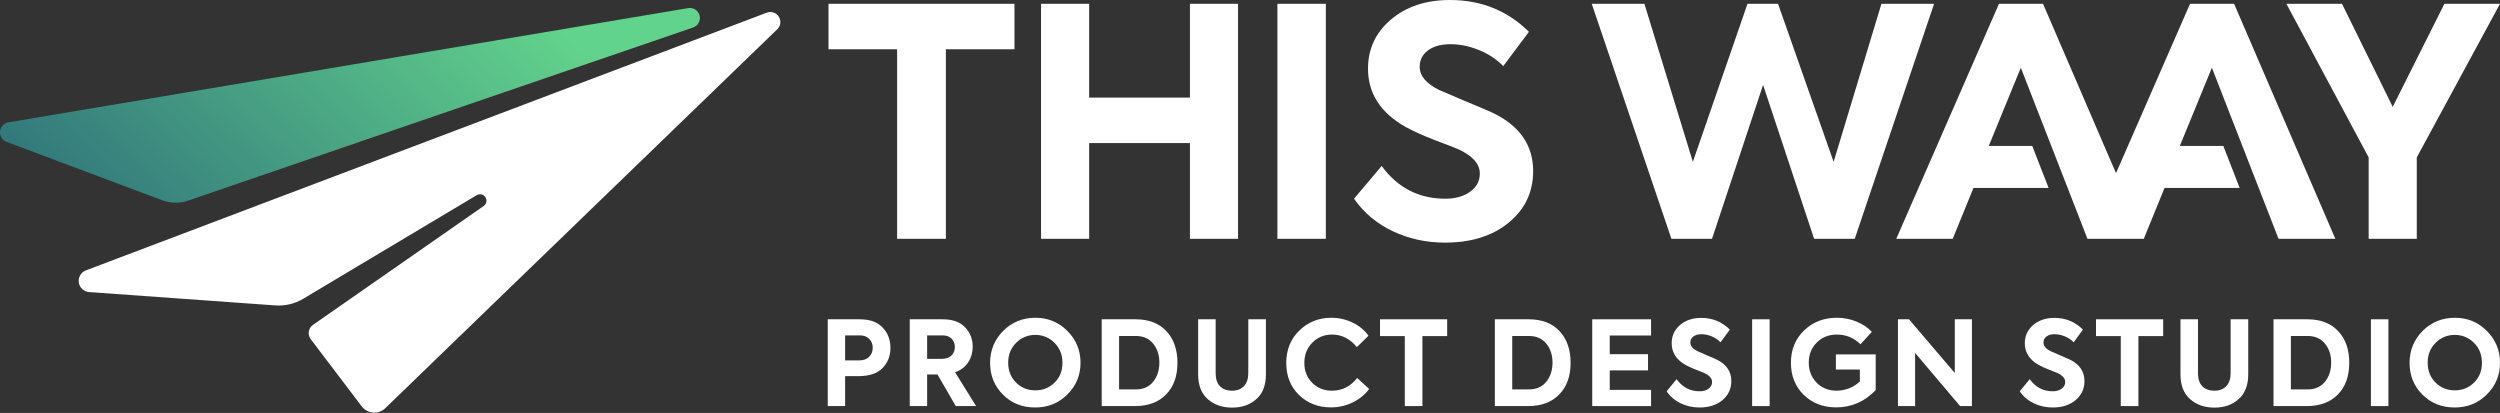<?xml version="1.0" encoding="UTF-8"?>
<svg xmlns="http://www.w3.org/2000/svg" width="224" height="37" viewBox="0 0 224 37" fill="none">
  <rect x="0" y="0" width="224" height="37" fill="#333333" stroke="none"/>
  <path d="M0.762 10.959C0.355 11.027 0.044 11.361 0.004 11.772C-0.035 12.183 0.206 12.57 0.593 12.715C4.728 14.266 11.751 16.901 14.515 17.938C15.271 18.221 16.101 18.233 16.864 17.972C22.575 16.014 47.654 7.416 62.104 2.463C62.546 2.311 62.798 1.845 62.684 1.391C62.569 0.938 62.124 0.648 61.663 0.726C44.371 3.632 11.343 9.181 0.762 10.959Z" fill="url(#paint0_linear_336_3005)"></path>
  <path d="M42.712 17.488C42.98 17.329 43.324 17.41 43.493 17.671C43.662 17.932 43.593 18.28 43.338 18.457C36.963 22.897 30.268 27.559 28.043 29.109C27.842 29.249 27.707 29.465 27.669 29.706C27.631 29.948 27.693 30.195 27.841 30.39C28.885 31.766 31.126 34.718 32.413 36.413C32.657 36.735 33.028 36.937 33.43 36.968C33.833 36.999 34.229 36.856 34.52 36.575C39.748 31.521 61.465 10.528 69.645 2.621C69.951 2.326 70.008 1.855 69.779 1.494C69.551 1.134 69.101 0.984 68.702 1.135C56.474 5.763 20.189 19.496 7.702 24.223C7.259 24.39 6.993 24.842 7.061 25.31C7.13 25.778 7.514 26.136 7.986 26.169C13.21 26.543 21.459 27.135 24.668 27.365C25.541 27.428 26.411 27.221 27.162 26.772C29.77 25.216 36.387 21.265 42.712 17.488Z" fill="white"></path>
  <path fill-rule="evenodd" clip-rule="evenodd" d="M124.786 20.713C126.223 21.396 127.787 21.738 129.476 21.738C131.826 21.738 133.729 21.14 135.185 19.943C136.642 18.747 137.37 17.208 137.37 15.328C137.37 12.992 136.146 11.245 133.7 10.086C133.156 9.838 132.282 9.468 131.078 8.974L128.952 8.063C127.787 7.493 127.204 6.8 127.204 5.983C127.204 5.375 127.452 4.886 127.947 4.516C128.442 4.145 129.117 3.96 129.971 3.96C130.807 3.96 131.656 4.136 132.52 4.487C133.384 4.838 134.108 5.319 134.69 5.926L136.991 2.849C135.069 0.95 132.709 0 129.913 0C127.757 0 125.99 0.589 124.612 1.766C123.252 2.925 122.573 4.388 122.573 6.154C122.573 8.376 123.708 10.123 125.981 11.396C126.68 11.776 127.525 12.156 128.515 12.536C129.777 13.011 130.486 13.286 130.641 13.362C131.943 13.951 132.593 14.682 132.593 15.556C132.593 16.22 132.301 16.762 131.719 17.18C131.137 17.598 130.399 17.806 129.505 17.806C127.136 17.806 125.233 16.829 123.796 14.872L121.32 17.806C122.194 19.06 123.35 20.029 124.786 20.713ZM80.38 4.416V21.396H84.75V4.416H90.896V0.342H74.234V4.416H80.38ZM97.588 21.396H93.277V0.342H97.588V8.746H106.618V0.342H110.928V21.396H106.618V12.82H97.588V21.396ZM114.455 0.342H118.794V21.396H114.455V0.342ZM149.758 21.396H153.398L157.972 7.607L162.545 21.396H166.186L173.293 0.342H168.575L164.293 14.502L159.312 0.342H156.574L151.68 14.502L147.34 0.342H142.621L149.758 21.396ZM181.065 6.068L187.031 21.382L187.025 21.396H187.037H192.083H192.128L192.105 21.343L193.943 16.838H200.675L199.21 13.077H195.313L198.185 6.068L204.156 21.396H209.247L200.175 0.342H196.227L189.595 15.517L183.056 0.342H179.108L169.906 21.396H174.964L176.824 16.838H183.556L182.09 13.077H178.194L181.065 6.068ZM224 0.342H219.019L214.388 9.573L209.844 0.342H204.863L212.232 14.103V21.396H216.543V14.103L224 0.342Z" fill="white"></path>
  <path fill-rule="evenodd" clip-rule="evenodd" d="M77.038 28.609C77.951 28.609 78.634 28.858 79.09 29.357C79.553 29.847 79.785 30.454 79.785 31.177C79.785 31.892 79.546 32.495 79.069 32.986C78.592 33.463 77.877 33.702 76.923 33.702H75.723V36.385H74.166V28.609H77.038ZM76.975 32.292C77.361 32.292 77.661 32.185 77.875 31.971C78.089 31.757 78.196 31.485 78.196 31.156C78.196 30.84 78.092 30.577 77.885 30.366C77.678 30.156 77.403 30.051 77.059 30.051H75.723V32.292H76.975Z" fill="white"></path>
  <path fill-rule="evenodd" clip-rule="evenodd" d="M87.459 36.385H85.638L83.997 33.555H83.071V36.385H81.514V28.609H84.491C85.354 28.609 86.014 28.848 86.469 29.325C86.925 29.802 87.153 30.384 87.153 31.071C87.153 31.59 87.019 32.055 86.748 32.466C86.478 32.876 86.087 33.173 85.575 33.355L87.459 36.385ZM84.481 30.051H83.071V32.155H84.344C84.737 32.155 85.037 32.057 85.244 31.861C85.451 31.664 85.554 31.408 85.554 31.093C85.554 30.791 85.458 30.542 85.265 30.345C85.072 30.149 84.811 30.051 84.481 30.051Z" fill="white"></path>
  <path fill-rule="evenodd" clip-rule="evenodd" d="M89.87 35.364C89.099 34.593 88.713 33.646 88.713 32.523C88.713 31.394 89.102 30.437 89.881 29.651C90.667 28.865 91.628 28.472 92.764 28.472C93.9 28.472 94.858 28.865 95.636 29.651C96.422 30.437 96.815 31.387 96.815 32.502C96.815 33.617 96.422 34.565 95.636 35.343C94.858 36.122 93.897 36.511 92.753 36.511C91.596 36.511 90.635 36.129 89.87 35.364ZM94.49 30.724C94.013 30.247 93.437 30.008 92.764 30.008C92.091 30.008 91.515 30.247 91.038 30.724C90.568 31.194 90.333 31.787 90.333 32.502C90.333 33.211 90.565 33.8 91.028 34.27C91.498 34.74 92.077 34.975 92.764 34.975C93.451 34.975 94.03 34.74 94.5 34.27C94.97 33.8 95.202 33.211 95.194 32.502C95.194 31.787 94.96 31.194 94.49 30.724Z" fill="white"></path>
  <path fill-rule="evenodd" clip-rule="evenodd" d="M101.691 36.385H98.713V28.609H101.754C102.925 28.609 103.84 28.96 104.5 29.662C105.166 30.363 105.499 31.313 105.499 32.513C105.499 33.713 105.159 34.656 104.479 35.343C103.805 36.038 102.876 36.385 101.691 36.385ZM100.27 30.103V34.891H101.764C102.431 34.891 102.95 34.663 103.321 34.207C103.693 33.751 103.879 33.176 103.879 32.481C103.879 31.808 103.693 31.243 103.321 30.788C102.95 30.332 102.431 30.103 101.764 30.103H100.27Z" fill="white"></path>
  <path fill-rule="evenodd" clip-rule="evenodd" d="M107.354 28.609V33.544C107.354 34.519 107.642 35.259 108.217 35.765C108.793 36.27 109.519 36.522 110.395 36.522C111.272 36.522 111.995 36.27 112.563 35.765C113.138 35.259 113.426 34.519 113.426 33.544V28.609H111.847V33.439C111.847 33.937 111.718 34.323 111.458 34.597C111.198 34.87 110.844 35.007 110.395 35.007C109.932 35.007 109.571 34.873 109.312 34.607C109.052 34.341 108.922 33.951 108.922 33.439V28.609H107.354Z" fill="white"></path>
  <path fill-rule="evenodd" clip-rule="evenodd" d="M119.247 36.501C118.111 36.501 117.161 36.133 116.396 35.396C115.631 34.652 115.249 33.695 115.249 32.523C115.249 31.345 115.638 30.377 116.417 29.619C117.203 28.854 118.153 28.472 119.268 28.472C119.963 28.472 120.608 28.618 121.204 28.909C121.801 29.2 122.27 29.591 122.614 30.082L121.573 31.103C120.962 30.352 120.222 29.977 119.353 29.977C118.651 29.977 118.062 30.219 117.585 30.703C117.108 31.18 116.869 31.787 116.869 32.523C116.869 33.239 117.104 33.831 117.574 34.301C118.044 34.772 118.634 35.006 119.342 35.006C120.247 35.006 121.001 34.628 121.604 33.87L122.677 34.849C122.312 35.347 121.827 35.746 121.22 36.048C120.613 36.35 119.956 36.501 119.247 36.501Z" fill="white"></path>
  <path fill-rule="evenodd" clip-rule="evenodd" d="M125.87 30.114V36.385H127.448V30.114H129.668V28.609H123.649V30.114H125.87Z" fill="white"></path>
  <path fill-rule="evenodd" clip-rule="evenodd" d="M136.916 36.385H133.938V28.609H136.979C138.151 28.609 139.066 28.96 139.725 29.662C140.392 30.363 140.725 31.313 140.725 32.513C140.725 33.713 140.385 34.656 139.704 35.343C139.031 36.038 138.102 36.385 136.916 36.385ZM135.496 30.103V34.891H136.99C137.656 34.891 138.175 34.663 138.547 34.207C138.919 33.751 139.105 33.176 139.105 32.481C139.105 31.808 138.919 31.243 138.547 30.788C138.175 30.332 137.656 30.103 136.99 30.103H135.496Z" fill="white"></path>
  <path fill-rule="evenodd" clip-rule="evenodd" d="M142.665 36.385H147.936V34.933H144.233V33.187H147.663V31.735H144.233V30.061H147.936V28.609H142.665V36.385Z" fill="white"></path>
  <path fill-rule="evenodd" clip-rule="evenodd" d="M152.275 36.511C151.665 36.511 151.1 36.385 150.581 36.133C150.062 35.88 149.645 35.522 149.329 35.059L150.223 33.975C150.743 34.698 151.43 35.059 152.286 35.059C152.608 35.059 152.875 34.982 153.085 34.828C153.296 34.673 153.401 34.473 153.401 34.228C153.401 33.905 153.166 33.635 152.696 33.418C152.64 33.389 152.384 33.288 151.928 33.112C151.57 32.972 151.265 32.832 151.013 32.692C150.192 32.222 149.782 31.576 149.782 30.756C149.782 30.103 150.027 29.563 150.518 29.135C151.016 28.7 151.654 28.483 152.433 28.483C153.443 28.483 154.295 28.833 154.99 29.535L154.158 30.672C153.948 30.447 153.687 30.27 153.375 30.14C153.062 30.011 152.756 29.945 152.454 29.945C152.146 29.945 151.902 30.014 151.723 30.151C151.544 30.287 151.455 30.468 151.455 30.693C151.455 30.994 151.665 31.25 152.086 31.46L152.854 31.797C153.289 31.98 153.604 32.116 153.801 32.208C154.685 32.636 155.126 33.281 155.126 34.144C155.126 34.838 154.863 35.406 154.338 35.848C153.811 36.29 153.124 36.511 152.275 36.511Z" fill="white"></path>
  <path d="M158.559 28.609H156.991V36.385H158.559V28.609Z" fill="white"></path>
  <path fill-rule="evenodd" clip-rule="evenodd" d="M164.518 36.501C163.346 36.501 162.375 36.125 161.603 35.375C160.846 34.617 160.467 33.66 160.467 32.502C160.467 31.331 160.859 30.366 161.645 29.609C162.431 28.851 163.409 28.472 164.581 28.472C165.198 28.472 165.785 28.586 166.343 28.814C166.901 29.042 167.358 29.349 167.716 29.735L166.696 30.85C166.114 30.268 165.409 29.977 164.581 29.977C163.858 29.977 163.258 30.216 162.781 30.692C162.305 31.169 162.066 31.769 162.066 32.492C162.066 33.2 162.297 33.796 162.761 34.28C163.237 34.764 163.837 35.006 164.56 35.006C164.952 35.006 165.335 34.931 165.706 34.781C166.078 34.63 166.39 34.428 166.643 34.175V33.112H164.496V31.755H168.063V34.954C167.074 35.985 165.892 36.501 164.518 36.501Z" fill="white"></path>
  <path fill-rule="evenodd" clip-rule="evenodd" d="M175.149 28.609V33.418L171.046 28.609H170.057V36.385H171.593V31.619L175.623 36.385H176.685V28.609H175.149Z" fill="white"></path>
  <path fill-rule="evenodd" clip-rule="evenodd" d="M183.916 36.511C183.306 36.511 182.741 36.385 182.222 36.133C181.703 35.88 181.285 35.522 180.97 35.059L181.864 33.975C182.383 34.698 183.071 35.059 183.926 35.059C184.249 35.059 184.515 34.982 184.726 34.828C184.936 34.673 185.042 34.473 185.042 34.228C185.042 33.905 184.807 33.635 184.337 33.418C184.281 33.389 184.025 33.288 183.568 33.112C183.211 32.972 182.906 32.832 182.653 32.692C181.833 32.222 181.422 31.576 181.422 30.756C181.422 30.103 181.668 29.563 182.159 29.135C182.657 28.7 183.295 28.483 184.074 28.483C185.084 28.483 185.936 28.833 186.631 29.535L185.799 30.672C185.589 30.447 185.328 30.27 185.015 30.14C184.703 30.011 184.396 29.945 184.095 29.945C183.786 29.945 183.542 30.014 183.363 30.151C183.185 30.287 183.095 30.468 183.095 30.693C183.095 30.994 183.306 31.25 183.726 31.46L184.495 31.797C184.929 31.98 185.245 32.116 185.442 32.208C186.325 32.636 186.767 33.281 186.767 34.144C186.767 34.838 186.504 35.406 185.978 35.848C185.452 36.29 184.765 36.511 183.916 36.511Z" fill="white"></path>
  <path fill-rule="evenodd" clip-rule="evenodd" d="M190.022 30.114V36.385H191.6V30.114H193.82V28.609H187.802V30.114H190.022Z" fill="white"></path>
  <path fill-rule="evenodd" clip-rule="evenodd" d="M195.371 33.544V28.609H196.939V33.439C196.939 33.951 197.068 34.341 197.328 34.607C197.588 34.873 197.949 35.007 198.412 35.007C198.861 35.007 199.215 34.87 199.474 34.597C199.734 34.323 199.864 33.937 199.864 33.439V28.609H201.442V33.544C201.442 34.519 201.154 35.259 200.579 35.765C200.011 36.27 199.289 36.522 198.412 36.522C197.535 36.522 196.809 36.27 196.234 35.765C195.658 35.259 195.371 34.519 195.371 33.544Z" fill="white"></path>
  <path fill-rule="evenodd" clip-rule="evenodd" d="M203.707 36.385V28.609H206.748C207.919 28.609 208.834 28.96 209.494 29.662C210.16 30.363 210.493 31.313 210.493 32.513C210.493 33.713 210.153 34.656 209.473 35.343C208.799 36.038 207.87 36.385 206.685 36.385H203.707ZM205.264 34.891H206.758C207.425 34.891 207.944 34.663 208.315 34.207C208.687 33.751 208.873 33.176 208.873 32.481C208.873 31.808 208.687 31.243 208.315 30.788C207.944 30.332 207.425 30.103 206.758 30.103H205.264V34.891Z" fill="white"></path>
  <path d="M214.001 28.609H212.434V36.385H214.001V28.609Z" fill="white"></path>
  <path fill-rule="evenodd" clip-rule="evenodd" d="M217.056 35.364C216.285 34.593 215.898 33.646 215.898 32.523C215.898 31.394 216.288 30.437 217.067 29.651C217.852 28.865 218.813 28.472 219.949 28.472C221.086 28.472 222.043 28.865 222.822 29.651C223.607 30.437 224 31.387 224 32.502C224 33.617 223.607 34.565 222.822 35.343C222.043 36.122 221.082 36.511 219.939 36.511C218.781 36.511 217.821 36.129 217.056 35.364ZM221.675 30.724C221.198 30.247 220.623 30.008 219.949 30.008C219.276 30.008 218.701 30.247 218.224 30.724C217.754 31.194 217.519 31.787 217.519 32.502C217.519 33.211 217.75 33.8 218.213 34.27C218.683 34.74 219.262 34.975 219.949 34.975C220.637 34.975 221.215 34.74 221.685 34.27C222.155 33.8 222.387 33.211 222.38 32.502C222.38 31.787 222.145 31.194 221.675 30.724Z" fill="white"></path>
  <defs>
    <linearGradient id="paint0_linear_336_3005" x1="42.139" y1="-5.544" x2="11.31" y2="26.391" gradientUnits="userSpaceOnUse">
      <stop stop-color="#62D38C"></stop>
      <stop offset="1" stop-color="#30737B"></stop>
    </linearGradient>
  </defs>
</svg>
